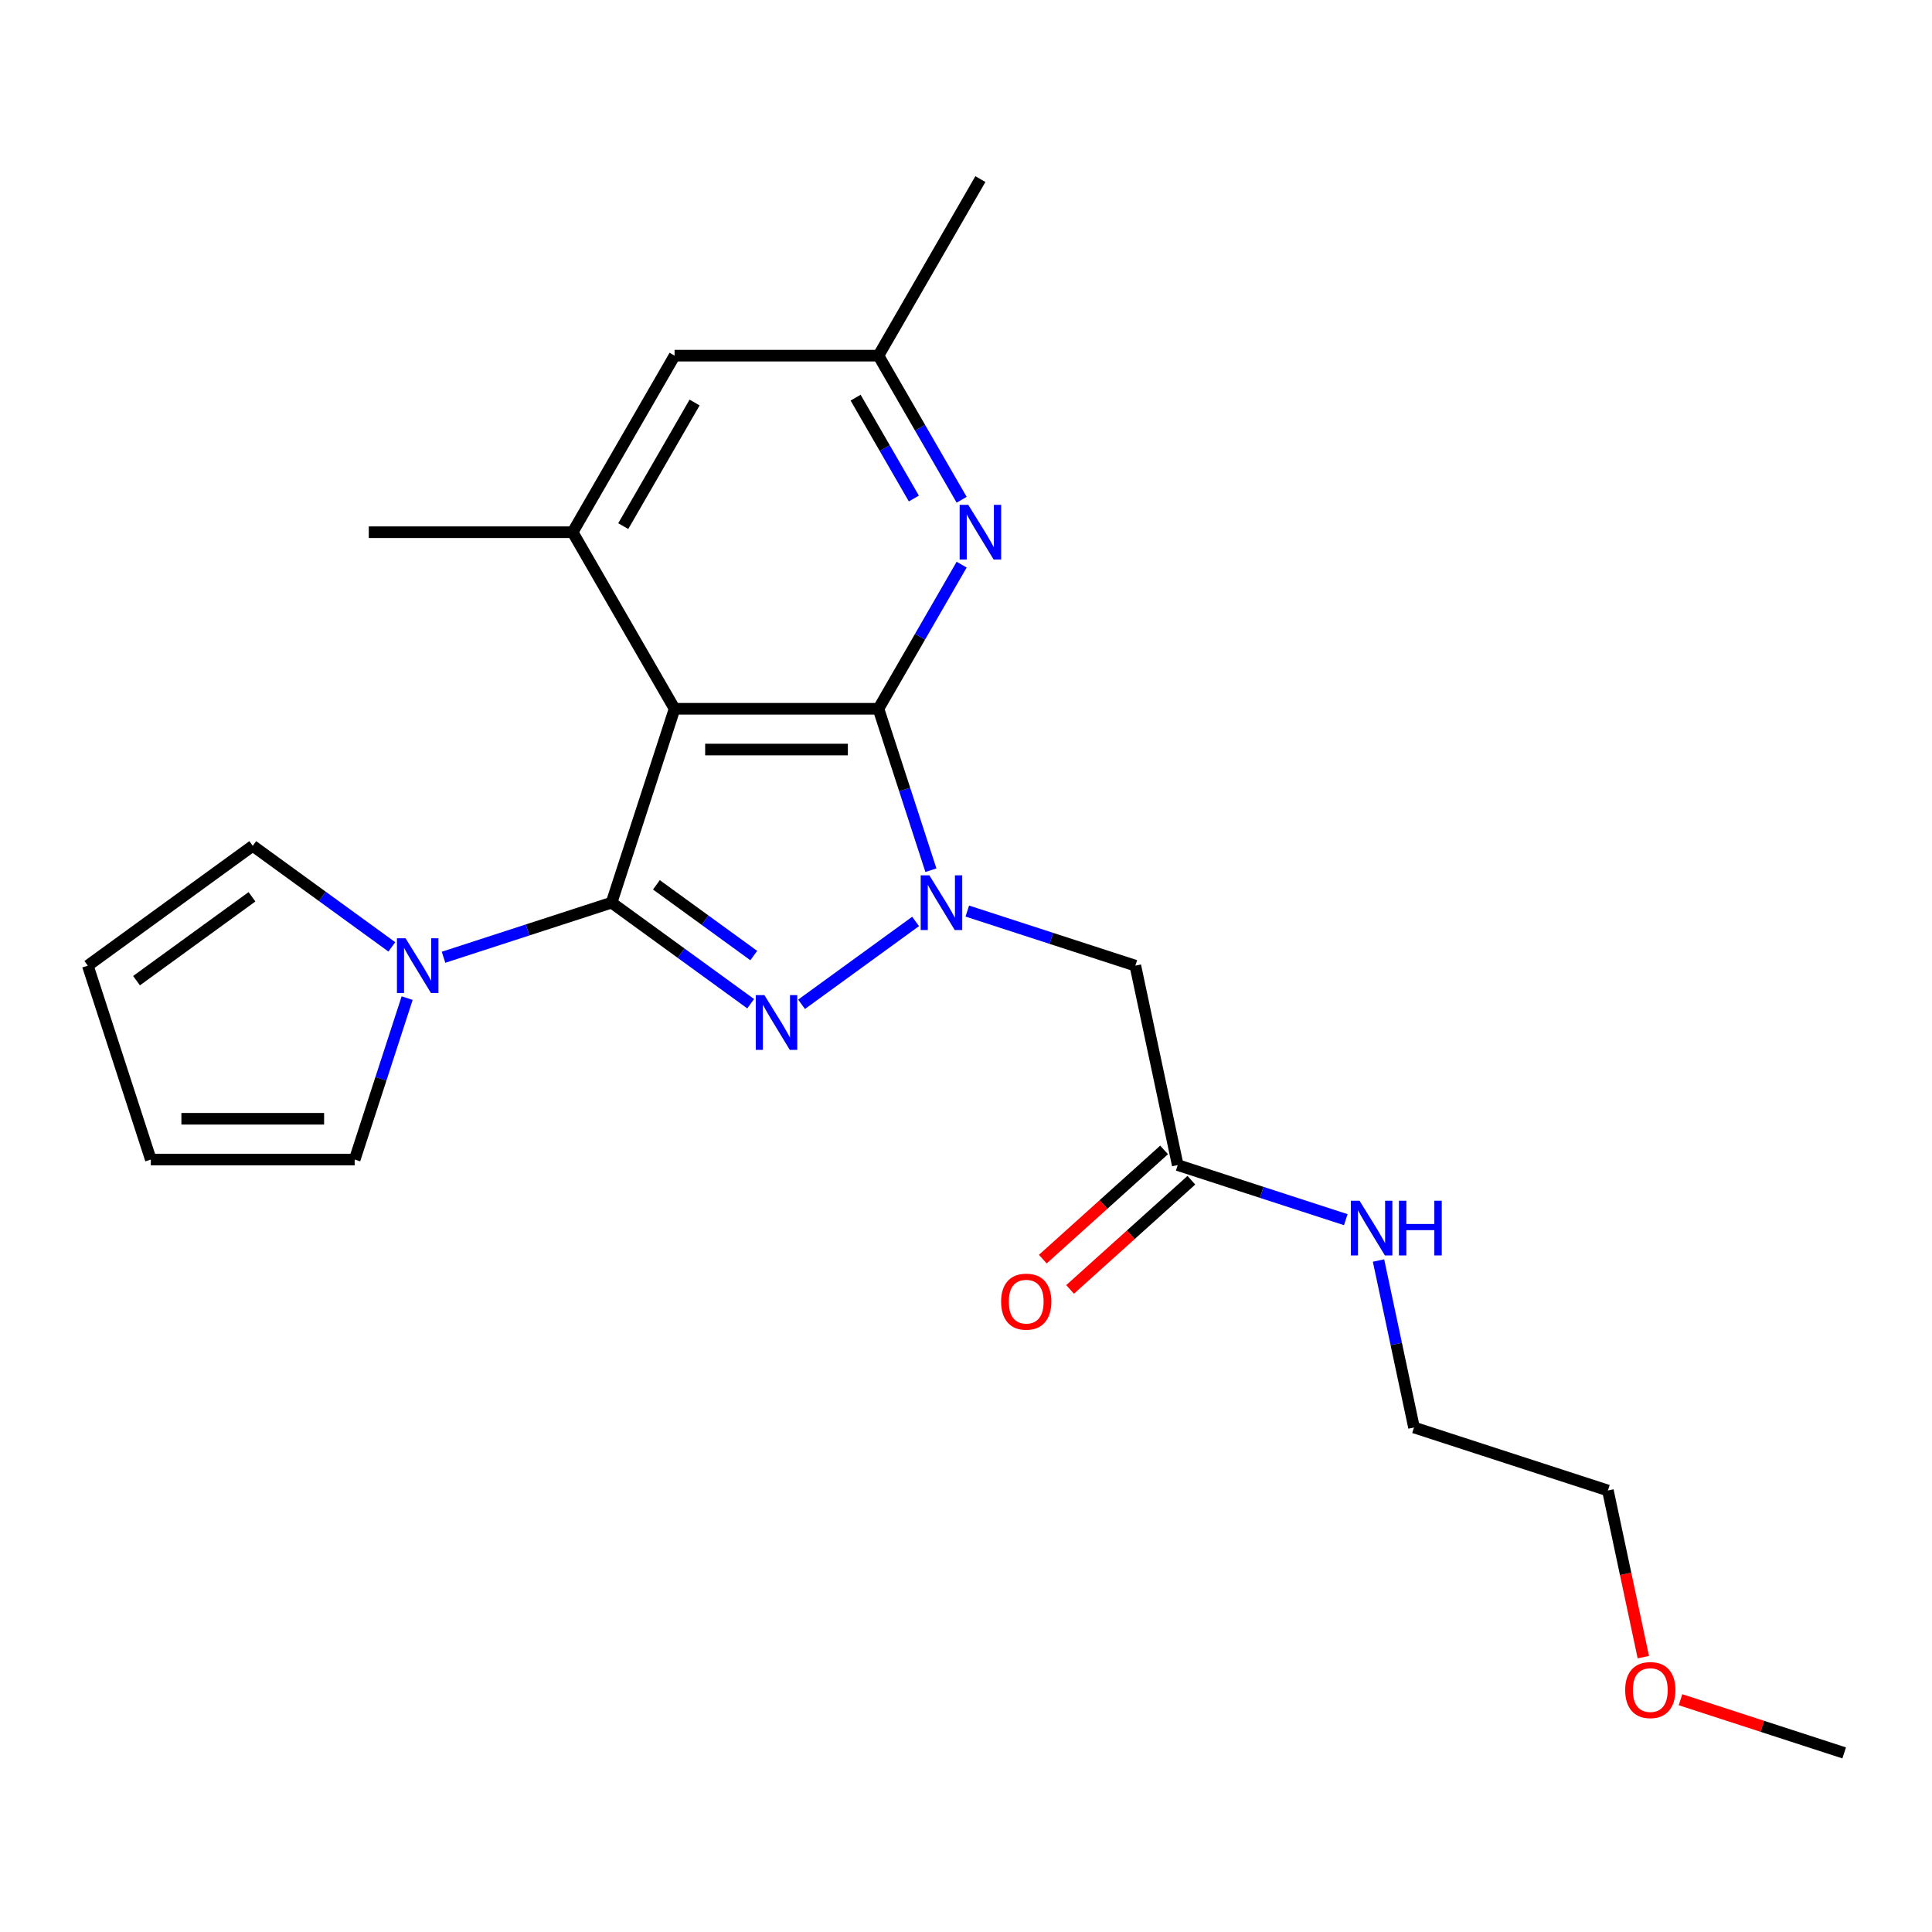 <?xml version='1.0' encoding='iso-8859-1'?>
<svg version='1.1' baseProfile='full'
              xmlns='http://www.w3.org/2000/svg'
                      xmlns:rdkit='http://www.rdkit.org/xml'
                      xmlns:xlink='http://www.w3.org/1999/xlink'
                  xml:space='preserve'
width='1000px' height='1000px' viewBox='0 0 1000 1000'>
<!-- END OF HEADER -->
<rect style='opacity:1.0;fill:#FFFFFF;stroke:none' width='1000' height='1000' x='0' y='0'> </rect>
<path class='bond-2' d='M 316.553,467.215 L 352.549,493.368' style='fill:none;fill-rule:evenodd;stroke:#000000;stroke-width:6px;stroke-linecap:butt;stroke-linejoin:miter;stroke-opacity:1' />
<path class='bond-2' d='M 352.549,493.368 L 388.545,519.52' style='fill:none;fill-rule:evenodd;stroke:#0000FF;stroke-width:6px;stroke-linecap:butt;stroke-linejoin:miter;stroke-opacity:1' />
<path class='bond-2' d='M 339.757,457.987 L 364.954,476.294' style='fill:none;fill-rule:evenodd;stroke:#000000;stroke-width:6px;stroke-linecap:butt;stroke-linejoin:miter;stroke-opacity:1' />
<path class='bond-2' d='M 364.954,476.294 L 390.151,494.601' style='fill:none;fill-rule:evenodd;stroke:#0000FF;stroke-width:6px;stroke-linecap:butt;stroke-linejoin:miter;stroke-opacity:1' />
<path class='bond-3' d='M 316.553,467.215 L 349.161,366.857' style='fill:none;fill-rule:evenodd;stroke:#000000;stroke-width:6px;stroke-linecap:butt;stroke-linejoin:miter;stroke-opacity:1' />
<path class='bond-4' d='M 316.553,467.215 L 273.063,481.346' style='fill:none;fill-rule:evenodd;stroke:#000000;stroke-width:6px;stroke-linecap:butt;stroke-linejoin:miter;stroke-opacity:1' />
<path class='bond-4' d='M 273.063,481.346 L 229.573,495.477' style='fill:none;fill-rule:evenodd;stroke:#0000FF;stroke-width:6px;stroke-linecap:butt;stroke-linejoin:miter;stroke-opacity:1' />
<path class='bond-0' d='M 473.915,476.935 L 414.888,519.821' style='fill:none;fill-rule:evenodd;stroke:#0000FF;stroke-width:6px;stroke-linecap:butt;stroke-linejoin:miter;stroke-opacity:1' />
<path class='bond-7' d='M 500.671,471.562 L 544.161,485.693' style='fill:none;fill-rule:evenodd;stroke:#0000FF;stroke-width:6px;stroke-linecap:butt;stroke-linejoin:miter;stroke-opacity:1' />
<path class='bond-7' d='M 544.161,485.693 L 587.652,499.824' style='fill:none;fill-rule:evenodd;stroke:#000000;stroke-width:6px;stroke-linecap:butt;stroke-linejoin:miter;stroke-opacity:1' />
<path class='bond-23' d='M 481.835,450.417 L 468.26,408.637' style='fill:none;fill-rule:evenodd;stroke:#0000FF;stroke-width:6px;stroke-linecap:butt;stroke-linejoin:miter;stroke-opacity:1' />
<path class='bond-23' d='M 468.26,408.637 L 454.685,366.857' style='fill:none;fill-rule:evenodd;stroke:#000000;stroke-width:6px;stroke-linecap:butt;stroke-linejoin:miter;stroke-opacity:1' />
<path class='bond-1' d='M 454.685,366.857 L 349.161,366.857' style='fill:none;fill-rule:evenodd;stroke:#000000;stroke-width:6px;stroke-linecap:butt;stroke-linejoin:miter;stroke-opacity:1' />
<path class='bond-1' d='M 438.856,387.961 L 364.99,387.961' style='fill:none;fill-rule:evenodd;stroke:#000000;stroke-width:6px;stroke-linecap:butt;stroke-linejoin:miter;stroke-opacity:1' />
<path class='bond-5' d='M 454.685,366.857 L 476.216,329.563' style='fill:none;fill-rule:evenodd;stroke:#000000;stroke-width:6px;stroke-linecap:butt;stroke-linejoin:miter;stroke-opacity:1' />
<path class='bond-5' d='M 476.216,329.563 L 497.748,292.269' style='fill:none;fill-rule:evenodd;stroke:#0000FF;stroke-width:6px;stroke-linecap:butt;stroke-linejoin:miter;stroke-opacity:1' />
<path class='bond-6' d='M 349.161,366.857 L 296.4,275.471' style='fill:none;fill-rule:evenodd;stroke:#000000;stroke-width:6px;stroke-linecap:butt;stroke-linejoin:miter;stroke-opacity:1' />
<path class='bond-11' d='M 210.737,516.622 L 197.161,558.402' style='fill:none;fill-rule:evenodd;stroke:#0000FF;stroke-width:6px;stroke-linecap:butt;stroke-linejoin:miter;stroke-opacity:1' />
<path class='bond-11' d='M 197.161,558.402 L 183.586,600.182' style='fill:none;fill-rule:evenodd;stroke:#000000;stroke-width:6px;stroke-linecap:butt;stroke-linejoin:miter;stroke-opacity:1' />
<path class='bond-12' d='M 202.816,490.104 L 166.821,463.951' style='fill:none;fill-rule:evenodd;stroke:#0000FF;stroke-width:6px;stroke-linecap:butt;stroke-linejoin:miter;stroke-opacity:1' />
<path class='bond-12' d='M 166.821,463.951 L 130.825,437.799' style='fill:none;fill-rule:evenodd;stroke:#000000;stroke-width:6px;stroke-linecap:butt;stroke-linejoin:miter;stroke-opacity:1' />
<path class='bond-25' d='M 497.748,258.673 L 476.216,221.379' style='fill:none;fill-rule:evenodd;stroke:#0000FF;stroke-width:6px;stroke-linecap:butt;stroke-linejoin:miter;stroke-opacity:1' />
<path class='bond-25' d='M 476.216,221.379 L 454.685,184.085' style='fill:none;fill-rule:evenodd;stroke:#000000;stroke-width:6px;stroke-linecap:butt;stroke-linejoin:miter;stroke-opacity:1' />
<path class='bond-25' d='M 473.011,258.037 L 457.939,231.931' style='fill:none;fill-rule:evenodd;stroke:#0000FF;stroke-width:6px;stroke-linecap:butt;stroke-linejoin:miter;stroke-opacity:1' />
<path class='bond-25' d='M 457.939,231.931 L 442.867,205.826' style='fill:none;fill-rule:evenodd;stroke:#000000;stroke-width:6px;stroke-linecap:butt;stroke-linejoin:miter;stroke-opacity:1' />
<path class='bond-9' d='M 296.4,275.471 L 349.161,184.085' style='fill:none;fill-rule:evenodd;stroke:#000000;stroke-width:6px;stroke-linecap:butt;stroke-linejoin:miter;stroke-opacity:1' />
<path class='bond-9' d='M 322.591,272.315 L 359.524,208.345' style='fill:none;fill-rule:evenodd;stroke:#000000;stroke-width:6px;stroke-linecap:butt;stroke-linejoin:miter;stroke-opacity:1' />
<path class='bond-17' d='M 296.4,275.471 L 190.877,275.471' style='fill:none;fill-rule:evenodd;stroke:#000000;stroke-width:6px;stroke-linecap:butt;stroke-linejoin:miter;stroke-opacity:1' />
<path class='bond-8' d='M 587.652,499.824 L 609.591,603.041' style='fill:none;fill-rule:evenodd;stroke:#000000;stroke-width:6px;stroke-linecap:butt;stroke-linejoin:miter;stroke-opacity:1' />
<path class='bond-15' d='M 602.53,595.199 L 571.14,623.463' style='fill:none;fill-rule:evenodd;stroke:#000000;stroke-width:6px;stroke-linecap:butt;stroke-linejoin:miter;stroke-opacity:1' />
<path class='bond-15' d='M 571.14,623.463 L 539.749,651.727' style='fill:none;fill-rule:evenodd;stroke:#FF0000;stroke-width:6px;stroke-linecap:butt;stroke-linejoin:miter;stroke-opacity:1' />
<path class='bond-15' d='M 616.652,610.883 L 585.261,639.147' style='fill:none;fill-rule:evenodd;stroke:#000000;stroke-width:6px;stroke-linecap:butt;stroke-linejoin:miter;stroke-opacity:1' />
<path class='bond-15' d='M 585.261,639.147 L 553.871,667.411' style='fill:none;fill-rule:evenodd;stroke:#FF0000;stroke-width:6px;stroke-linecap:butt;stroke-linejoin:miter;stroke-opacity:1' />
<path class='bond-16' d='M 609.591,603.041 L 653.081,617.172' style='fill:none;fill-rule:evenodd;stroke:#000000;stroke-width:6px;stroke-linecap:butt;stroke-linejoin:miter;stroke-opacity:1' />
<path class='bond-16' d='M 653.081,617.172 L 696.571,631.302' style='fill:none;fill-rule:evenodd;stroke:#0000FF;stroke-width:6px;stroke-linecap:butt;stroke-linejoin:miter;stroke-opacity:1' />
<path class='bond-10' d='M 349.161,184.085 L 454.685,184.085' style='fill:none;fill-rule:evenodd;stroke:#000000;stroke-width:6px;stroke-linecap:butt;stroke-linejoin:miter;stroke-opacity:1' />
<path class='bond-19' d='M 454.685,184.085 L 507.446,92.7' style='fill:none;fill-rule:evenodd;stroke:#000000;stroke-width:6px;stroke-linecap:butt;stroke-linejoin:miter;stroke-opacity:1' />
<path class='bond-14' d='M 183.586,600.182 L 78.063,600.182' style='fill:none;fill-rule:evenodd;stroke:#000000;stroke-width:6px;stroke-linecap:butt;stroke-linejoin:miter;stroke-opacity:1' />
<path class='bond-14' d='M 167.758,579.077 L 93.891,579.077' style='fill:none;fill-rule:evenodd;stroke:#000000;stroke-width:6px;stroke-linecap:butt;stroke-linejoin:miter;stroke-opacity:1' />
<path class='bond-13' d='M 130.825,437.799 L 45.455,499.824' style='fill:none;fill-rule:evenodd;stroke:#000000;stroke-width:6px;stroke-linecap:butt;stroke-linejoin:miter;stroke-opacity:1' />
<path class='bond-13' d='M 130.424,464.176 L 70.665,507.594' style='fill:none;fill-rule:evenodd;stroke:#000000;stroke-width:6px;stroke-linecap:butt;stroke-linejoin:miter;stroke-opacity:1' />
<path class='bond-24' d='M 45.455,499.824 L 78.063,600.182' style='fill:none;fill-rule:evenodd;stroke:#000000;stroke-width:6px;stroke-linecap:butt;stroke-linejoin:miter;stroke-opacity:1' />
<path class='bond-20' d='M 713.52,652.447 L 722.705,695.657' style='fill:none;fill-rule:evenodd;stroke:#0000FF;stroke-width:6px;stroke-linecap:butt;stroke-linejoin:miter;stroke-opacity:1' />
<path class='bond-20' d='M 722.705,695.657 L 731.889,738.866' style='fill:none;fill-rule:evenodd;stroke:#000000;stroke-width:6px;stroke-linecap:butt;stroke-linejoin:miter;stroke-opacity:1' />
<path class='bond-18' d='M 850.582,857.734 L 841.415,814.604' style='fill:none;fill-rule:evenodd;stroke:#FF0000;stroke-width:6px;stroke-linecap:butt;stroke-linejoin:miter;stroke-opacity:1' />
<path class='bond-18' d='M 841.415,814.604 L 832.247,771.475' style='fill:none;fill-rule:evenodd;stroke:#000000;stroke-width:6px;stroke-linecap:butt;stroke-linejoin:miter;stroke-opacity:1' />
<path class='bond-22' d='M 869.825,879.773 L 912.185,893.537' style='fill:none;fill-rule:evenodd;stroke:#FF0000;stroke-width:6px;stroke-linecap:butt;stroke-linejoin:miter;stroke-opacity:1' />
<path class='bond-22' d='M 912.185,893.537 L 954.545,907.301' style='fill:none;fill-rule:evenodd;stroke:#000000;stroke-width:6px;stroke-linecap:butt;stroke-linejoin:miter;stroke-opacity:1' />
<path class='bond-21' d='M 731.889,738.866 L 832.247,771.475' style='fill:none;fill-rule:evenodd;stroke:#000000;stroke-width:6px;stroke-linecap:butt;stroke-linejoin:miter;stroke-opacity:1' />
<path  class='atom-1' d='M 481.033 453.055
L 490.313 468.055
Q 491.233 469.535, 492.713 472.215
Q 494.193 474.895, 494.273 475.055
L 494.273 453.055
L 498.033 453.055
L 498.033 481.375
L 494.153 481.375
L 484.193 464.975
Q 483.033 463.055, 481.793 460.855
Q 480.593 458.655, 480.233 457.975
L 480.233 481.375
L 476.553 481.375
L 476.553 453.055
L 481.033 453.055
' fill='#0000FF'/>
<path  class='atom-3' d='M 395.663 515.08
L 404.943 530.08
Q 405.863 531.56, 407.343 534.24
Q 408.823 536.92, 408.903 537.08
L 408.903 515.08
L 412.663 515.08
L 412.663 543.4
L 408.783 543.4
L 398.823 527
Q 397.663 525.08, 396.423 522.88
Q 395.223 520.68, 394.863 520
L 394.863 543.4
L 391.183 543.4
L 391.183 515.08
L 395.663 515.08
' fill='#0000FF'/>
<path  class='atom-5' d='M 209.935 485.664
L 219.215 500.664
Q 220.135 502.144, 221.615 504.824
Q 223.095 507.504, 223.175 507.664
L 223.175 485.664
L 226.935 485.664
L 226.935 513.984
L 223.055 513.984
L 213.095 497.584
Q 211.935 495.664, 210.695 493.464
Q 209.495 491.264, 209.135 490.584
L 209.135 513.984
L 205.455 513.984
L 205.455 485.664
L 209.935 485.664
' fill='#0000FF'/>
<path  class='atom-6' d='M 501.186 261.311
L 510.466 276.311
Q 511.386 277.791, 512.866 280.471
Q 514.346 283.151, 514.426 283.311
L 514.426 261.311
L 518.186 261.311
L 518.186 289.631
L 514.306 289.631
L 504.346 273.231
Q 503.186 271.311, 501.946 269.111
Q 500.746 266.911, 500.386 266.231
L 500.386 289.631
L 496.706 289.631
L 496.706 261.311
L 501.186 261.311
' fill='#0000FF'/>
<path  class='atom-16' d='M 518.172 673.73
Q 518.172 666.93, 521.532 663.13
Q 524.892 659.33, 531.172 659.33
Q 537.452 659.33, 540.812 663.13
Q 544.172 666.93, 544.172 673.73
Q 544.172 680.61, 540.772 684.53
Q 537.372 688.41, 531.172 688.41
Q 524.932 688.41, 521.532 684.53
Q 518.172 680.65, 518.172 673.73
M 531.172 685.21
Q 535.492 685.21, 537.812 682.33
Q 540.172 679.41, 540.172 673.73
Q 540.172 668.17, 537.812 665.37
Q 535.492 662.53, 531.172 662.53
Q 526.852 662.53, 524.492 665.33
Q 522.172 668.13, 522.172 673.73
Q 522.172 679.45, 524.492 682.33
Q 526.852 685.21, 531.172 685.21
' fill='#FF0000'/>
<path  class='atom-17' d='M 703.69 621.489
L 712.97 636.489
Q 713.89 637.969, 715.37 640.649
Q 716.85 643.329, 716.93 643.489
L 716.93 621.489
L 720.69 621.489
L 720.69 649.809
L 716.81 649.809
L 706.85 633.409
Q 705.69 631.489, 704.45 629.289
Q 703.25 627.089, 702.89 626.409
L 702.89 649.809
L 699.21 649.809
L 699.21 621.489
L 703.69 621.489
' fill='#0000FF'/>
<path  class='atom-17' d='M 724.09 621.489
L 727.93 621.489
L 727.93 633.529
L 742.41 633.529
L 742.41 621.489
L 746.25 621.489
L 746.25 649.809
L 742.41 649.809
L 742.41 636.729
L 727.93 636.729
L 727.93 649.809
L 724.09 649.809
L 724.09 621.489
' fill='#0000FF'/>
<path  class='atom-19' d='M 841.187 874.772
Q 841.187 867.972, 844.547 864.172
Q 847.907 860.372, 854.187 860.372
Q 860.467 860.372, 863.827 864.172
Q 867.187 867.972, 867.187 874.772
Q 867.187 881.652, 863.787 885.572
Q 860.387 889.452, 854.187 889.452
Q 847.947 889.452, 844.547 885.572
Q 841.187 881.692, 841.187 874.772
M 854.187 886.252
Q 858.507 886.252, 860.827 883.372
Q 863.187 880.452, 863.187 874.772
Q 863.187 869.212, 860.827 866.412
Q 858.507 863.572, 854.187 863.572
Q 849.867 863.572, 847.507 866.372
Q 845.187 869.172, 845.187 874.772
Q 845.187 880.492, 847.507 883.372
Q 849.867 886.252, 854.187 886.252
' fill='#FF0000'/>
</svg>

